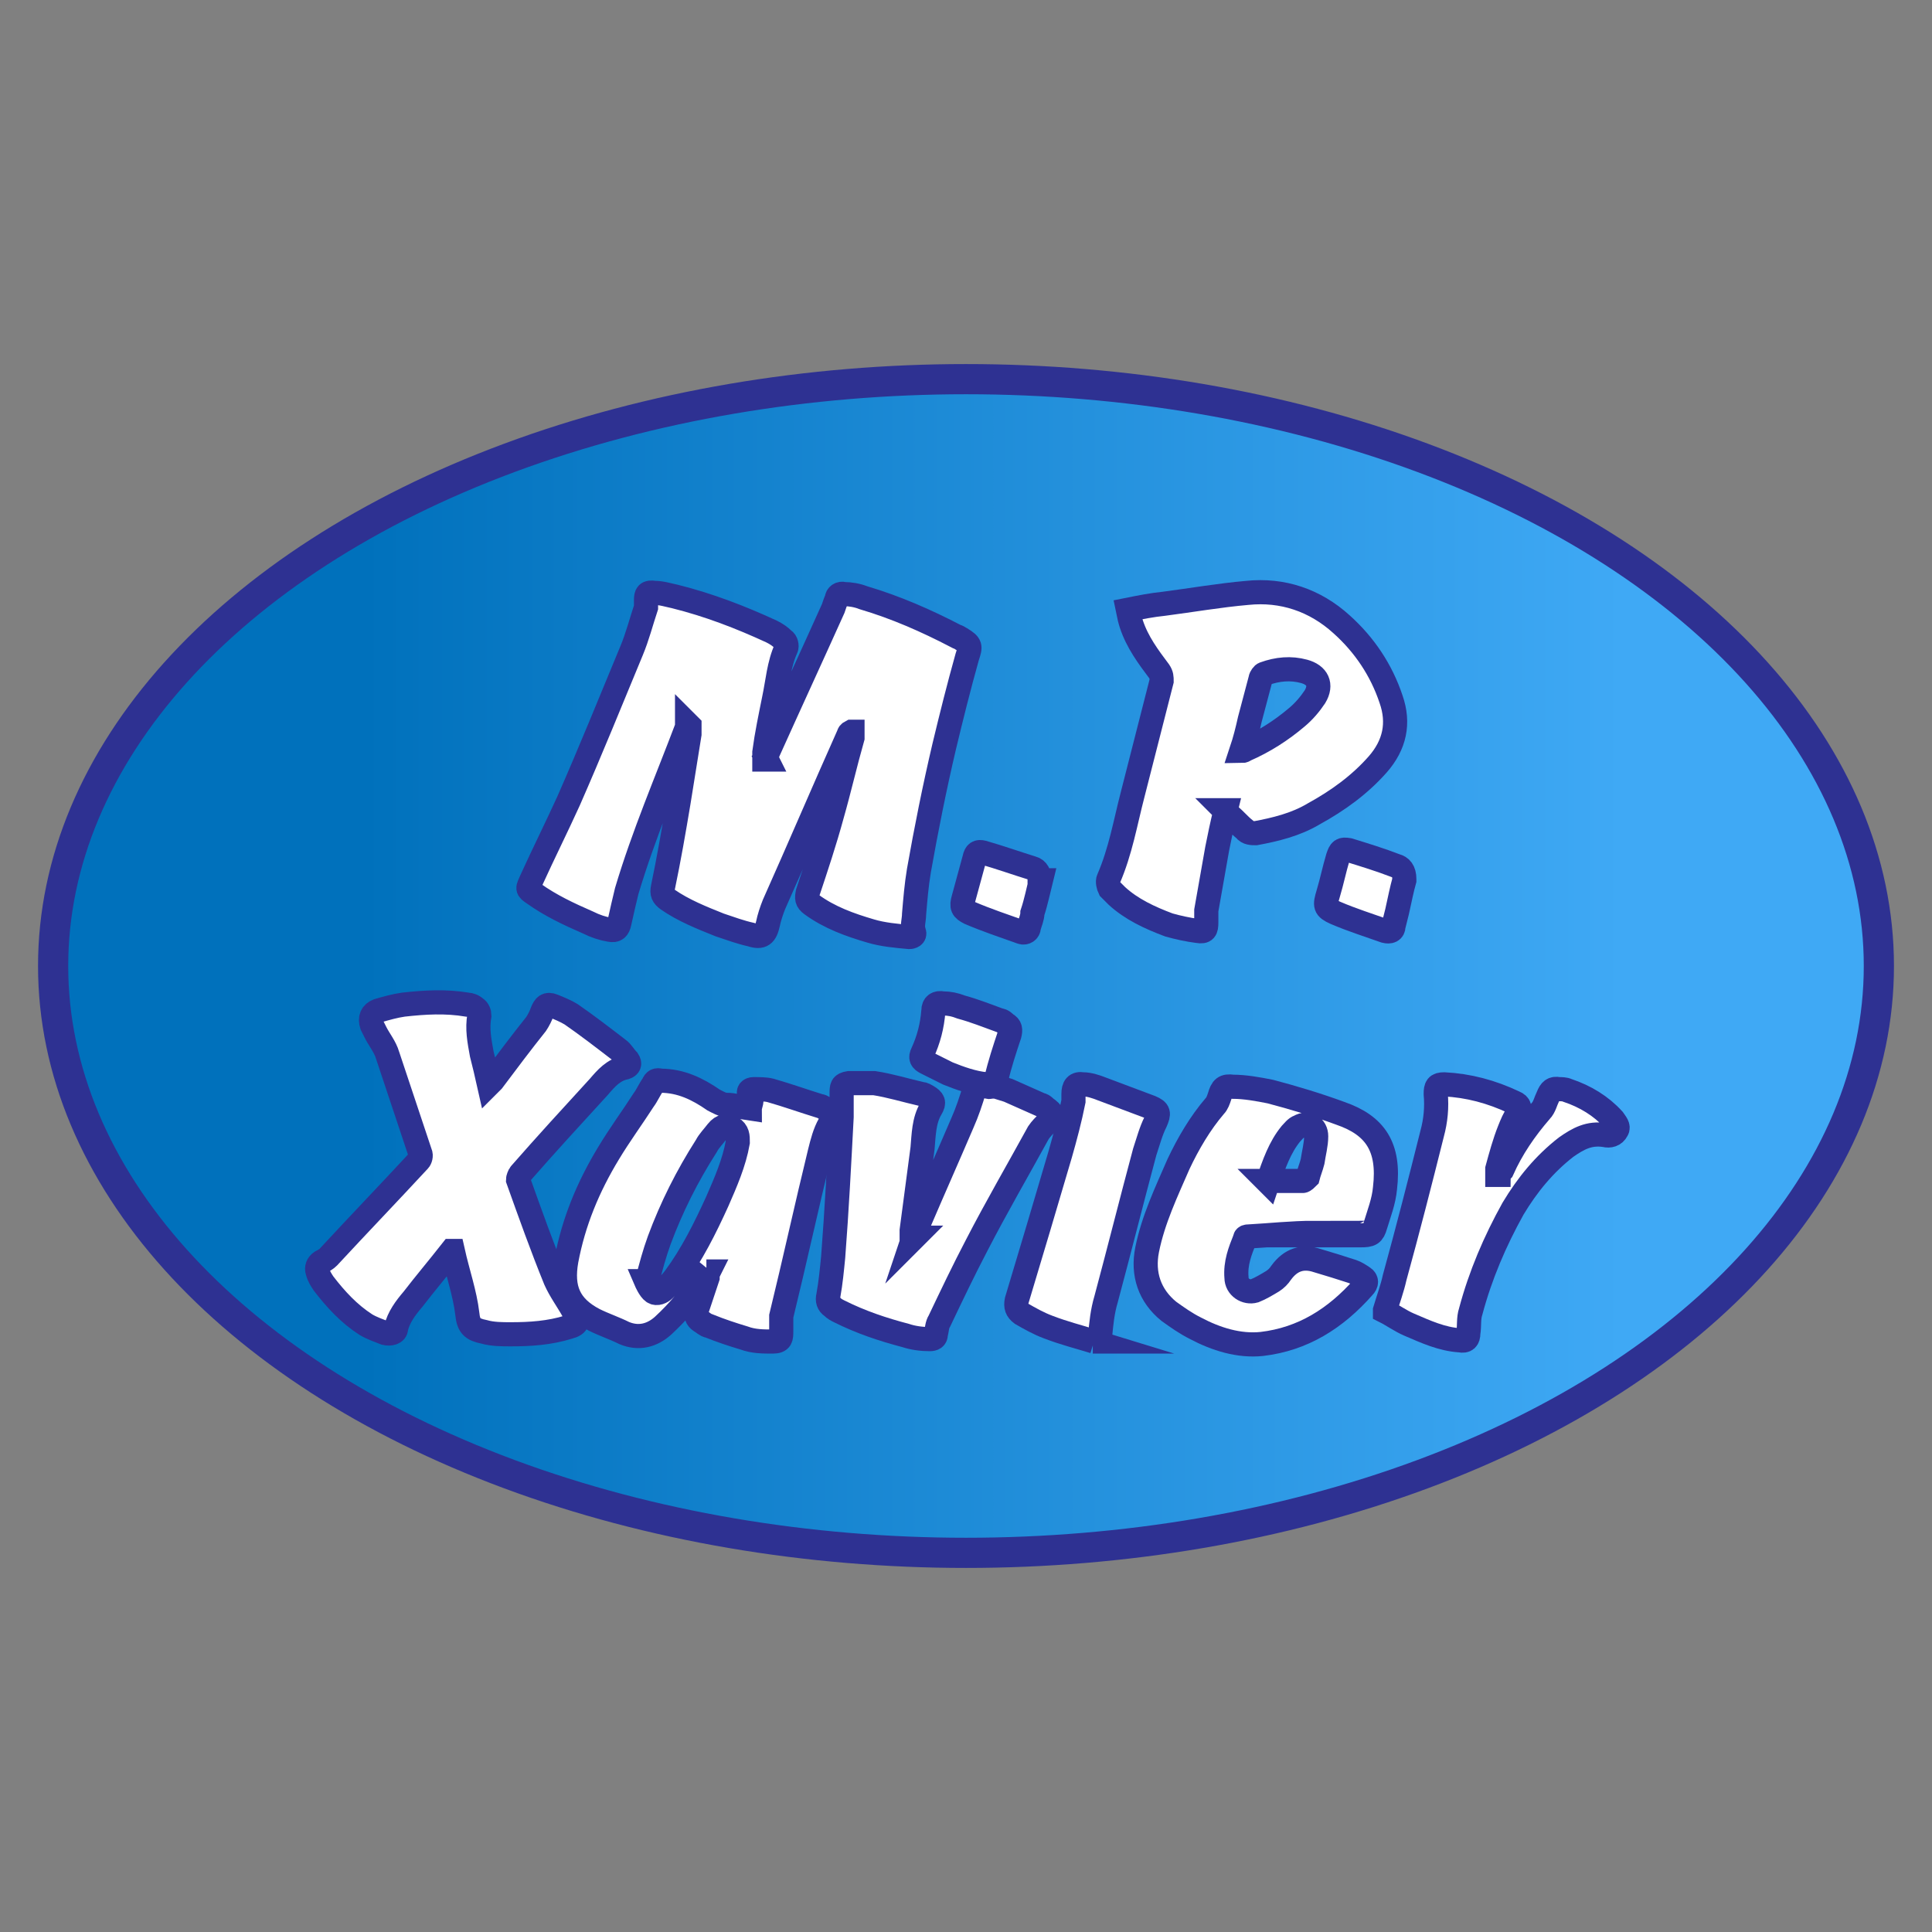 <?xml version="1.0" encoding="UTF-8"?>
<svg xmlns="http://www.w3.org/2000/svg" version="1.1" xmlns:xlink="http://www.w3.org/1999/xlink" viewBox="0 0 16 16">
  <rect x="0" y="0" width="16" height="16" fill="#808080" stroke="none"/>
  <defs>
    <style>
      .cls-1 {
        fill: url(#Gradiente_sem_nome_5);
        stroke-width: .25px;
      }

      .cls-1, .cls-2 {
        stroke: #2e3192;
        stroke-miterlimit: 10;
      }

      .cls-2 {
        fill: #fff;
        stroke-width: .2px;
      }
    </style>
    <linearGradient id="Gradiente_sem_nome_5" data-name="Gradiente sem nome 5" x1=".44" y1="8" x2="15.56" y2="8" gradientUnits="userSpaceOnUse">
      <stop offset=".17" stop-color="#0071bc"/>
      <stop offset=".86" stop-color="#3fa9f5"/>
    </linearGradient>
  </defs>
  <!-- Generator: Adobe Illustrator 28.7.1, SVG Export Plug-In . SVG Version: 1.2.0 Build 142)  -->
  <g>
    <g id="Camada_1">
      <g>
        <ellipse class="cls-1" cx="8" cy="8" rx="7.56" ry="4.86"/>
        <g>
          <g>
            <path class="cls-2" d="M3.74,10.36c-.11.14-.22.27-.32.4-.06.07-.12.15-.14.24,0,.04-.05.05-.09.04-.05-.02-.11-.04-.16-.07-.14-.09-.25-.21-.35-.34-.02-.03-.04-.06-.05-.1-.01-.03,0-.06.03-.08.02-.01.04-.02.06-.04.25-.27.5-.53.75-.8.01-.01.02-.04.01-.06-.09-.27-.18-.54-.27-.81-.02-.07-.07-.13-.1-.19-.01-.02-.02-.04-.03-.06-.02-.06,0-.1.05-.12.07-.02.14-.04.21-.05.18-.02.35-.03.53,0,.02,0,.05.01.07.03.02.01.03.04.03.06-.02.11,0,.21.02.32.02.08.04.16.06.25.01-.01.02-.02.03-.03.12-.16.24-.32.36-.47.02-.03.04-.07.05-.1.02-.05.04-.07.09-.05.05.02.1.04.15.07.13.09.26.19.39.29.03.02.05.06.08.09.02.03.01.05-.02.06-.1.02-.16.09-.22.16-.22.24-.44.48-.65.72-.01.01-.02.04-.02.05.1.28.2.56.31.83.04.09.1.17.15.26.05.07.04.11-.04.13-.16.05-.32.06-.48.06-.07,0-.15,0-.22-.02-.1-.02-.13-.05-.14-.15-.02-.17-.08-.34-.12-.52Z"/>
            <path class="cls-2" d="M5.86,10.52s-.02.03-.03.04c-.09.16-.21.3-.34.42-.09.08-.2.11-.32.06-.08-.04-.17-.07-.25-.11-.21-.11-.27-.26-.23-.49.06-.32.18-.61.35-.89.09-.15.2-.3.29-.44.03-.04.05-.09.08-.13.01-.03.03-.04.06-.03.17,0,.31.07.44.16.04.02.07.04.11.04.06,0,.12.02.19.03,0-.03.03-.07,0-.11-.02-.03,0-.05.03-.05.05,0,.1,0,.14.01.14.04.28.09.41.13.02,0,.04.02.06.03.06.04.06.06.02.12-.04.07-.06.15-.08.23-.11.45-.21.91-.32,1.36,0,.04,0,.08,0,.12,0,.06,0,.09-.07.09-.08,0-.16,0-.24-.03-.1-.03-.19-.06-.29-.1-.02,0-.05-.03-.07-.04-.03-.02-.04-.05-.03-.09.03-.09.06-.18.09-.27,0-.02,0-.03.01-.05,0,0-.01,0-.02,0ZM5.35,10.61s.03.07.06.09c.03.02.07,0,.09-.02.03-.03.06-.06.09-.1.14-.19.25-.41.35-.63.07-.16.14-.32.17-.49,0-.05,0-.09-.05-.12-.04-.02-.08-.02-.12.03-.03.04-.07.08-.09.12-.16.25-.29.51-.39.78-.04.11-.07.22-.1.34Z"/>
            <path class="cls-2" d="M10.88,10.21c-.18,0-.36.02-.54.03-.01,0-.03,0-.03.02-.04.1-.08.2-.07.32,0,.08.08.13.15.11.05-.02.1-.05.15-.08.03-.02.05-.04.07-.07.08-.11.18-.14.3-.1.1.03.2.06.29.09.03.01.06.03.09.05.03.02.03.05,0,.08-.23.26-.5.43-.84.47-.19.02-.38-.04-.55-.13-.08-.04-.15-.09-.22-.14-.16-.13-.22-.31-.18-.51.05-.25.16-.48.26-.71.08-.17.18-.34.3-.48.02-.02.03-.05.04-.08.02-.07.04-.09.11-.08.1,0,.21.02.31.04.19.05.39.11.58.18.29.1.41.28.37.62-.01.11-.05.21-.08.31-.02.07-.04.08-.12.08-.14,0-.29,0-.43,0,0,0,0,0,0,0ZM10.49,9.78c.1,0,.2,0,.3,0,.01,0,.03-.02.04-.03.01-.04.03-.09.04-.13.01-.07.03-.14.03-.21,0-.08-.07-.12-.14-.08-.03.01-.05.04-.07.06-.09.11-.14.25-.19.4Z"/>
            <path class="cls-2" d="M7.56,10.26s.03-.09.05-.13c.12-.28.24-.55.36-.83.04-.09.07-.18.1-.28.01-.05.04-.06.08-.05.07.02.14.04.2.06.09.04.18.08.27.12.02,0,.04.03.06.04.05.04.04.06,0,.1-.03.03-.06.06-.08.09-.17.31-.35.62-.51.93-.11.21-.21.42-.31.63-.02.03-.02.07-.03.11,0,.03-.02.04-.05.04-.07,0-.14-.01-.2-.03-.19-.05-.37-.11-.55-.2-.02-.01-.04-.02-.06-.04-.03-.02-.04-.05-.03-.09.02-.11.03-.22.04-.32.03-.39.05-.78.07-1.16,0-.06,0-.13,0-.19,0-.06,0-.08.06-.09.07,0,.14,0,.21,0,.13.02.26.06.39.09.02,0,.03.01.05.02.05.03.06.05.03.1-.06.1-.06.22-.07.33-.03.23-.06.45-.09.68,0,.02,0,.04,0,.06,0,0,.01,0,.02,0Z"/>
            <path class="cls-2" d="M11.47,10.85c.03-.1.06-.18.08-.27.11-.4.21-.79.31-1.19.03-.11.04-.22.03-.33,0-.06.01-.08.07-.08.2.01.39.06.58.15.05.02.05.05.03.09-.03.04-.05.09-.07.14-.04.1-.07.21-.1.32,0,.02,0,.03,0,.05,0,0,0,0,.01,0,0-.01.02-.03.03-.04.08-.18.19-.34.32-.49.03-.03.04-.08.06-.12.02-.05.04-.07.09-.06.02,0,.05,0,.07.01.15.05.28.13.38.24.02.03.05.06.03.09-.02.04-.06.05-.1.04-.13-.02-.22.03-.32.1-.18.14-.32.31-.44.51-.15.27-.27.55-.35.85-.02.06-.01.12-.02.18,0,.05-.02.07-.07.06-.15-.01-.28-.07-.42-.13-.07-.03-.14-.08-.2-.11Z"/>
            <path class="cls-2" d="M9.06,11.11c-.13-.04-.25-.07-.38-.12-.08-.03-.15-.07-.22-.11-.04-.03-.05-.06-.04-.11.12-.4.24-.8.36-1.21.04-.14.08-.29.11-.44,0-.02,0-.04,0-.06,0-.06.02-.09.08-.08.05,0,.11.02.16.04.13.05.27.1.4.15.07.03.07.05.04.12-.04.08-.06.16-.09.25-.11.41-.21.81-.32,1.22-.03.1-.04.2-.05.31,0,.04-.03.04-.06.04h0Z"/>
          </g>
          <path class="cls-2" d="M8.17,8.98c-.11-.01-.22-.05-.32-.09-.06-.03-.12-.06-.18-.09-.04-.02-.05-.04-.03-.08.05-.11.08-.22.09-.35,0-.05.03-.07.08-.06.05,0,.1.01.15.03.11.03.21.07.32.11.02,0,.04.02.05.03.04.02.04.05.03.09-.04.12-.08.24-.11.37-.01.04-.03.07-.08.06Z"/>
          <g>
            <path class="cls-2" d="M6.34,6.27s.02-.03.02-.04c.18-.4.36-.79.54-1.19.01-.03.02-.06.03-.08,0-.03.03-.05.06-.04.05,0,.11.01.16.03.27.08.52.19.77.32.01,0,.02.01.04.02.08.05.08.06.05.15-.07.25-.13.49-.19.74-.08.34-.15.69-.21,1.03-.02.12-.03.24-.04.36,0,.05-.02.1,0,.15.01.03-.02.04-.04.04-.11-.01-.22-.02-.32-.05-.17-.05-.34-.11-.49-.22-.04-.03-.04-.05-.03-.1.07-.21.14-.42.2-.64.06-.21.11-.43.17-.64,0-.02,0-.04,0-.05h-.01s-.02.01-.02.02c-.21.47-.41.94-.62,1.41-.02.05-.04.11-.05.16-.02.09-.05.12-.14.09-.09-.02-.17-.05-.26-.08-.15-.06-.3-.12-.43-.21-.04-.03-.05-.05-.04-.1.05-.24.09-.47.13-.71.03-.19.06-.37.09-.56,0-.02,0-.05,0-.07,0,0-.01-.01-.02-.02,0,.01,0,.02,0,.03-.17.45-.36.89-.5,1.36-.02.08-.04.17-.06.26-.01.05-.03.07-.08.06-.06-.01-.12-.03-.18-.06-.16-.07-.31-.14-.45-.24-.06-.04-.05-.04-.02-.11.1-.22.21-.44.31-.66.18-.41.35-.83.52-1.24.05-.12.08-.24.12-.36,0-.02,0-.04,0-.06,0-.05.01-.07.07-.06.06,0,.12.02.17.03.28.07.54.17.8.29.04.02.07.04.1.07.02.01.03.05.02.07-.06.13-.07.28-.1.42-.03.15-.06.29-.08.44,0,.02,0,.04,0,.06,0,0,.01,0,.02,0Z"/>
            <path class="cls-2" d="M10.15,6.71c-.03.12-.05.22-.07.32-.03.17-.06.34-.09.51,0,.03,0,.07,0,.1,0,.06-.01.08-.07.07-.08-.01-.17-.03-.24-.05-.16-.06-.31-.13-.43-.24-.02-.02-.04-.04-.06-.06-.01-.02-.02-.06-.01-.08.1-.23.14-.47.2-.7.08-.31.16-.63.24-.94,0-.03,0-.05-.02-.08-.09-.12-.18-.24-.23-.39-.01-.03-.02-.07-.03-.12.1-.02.2-.04.3-.05.23-.03.46-.07.69-.09.29-.03.56.06.78.26.19.17.33.38.41.62.07.2.03.38-.11.54-.15.17-.33.3-.53.41-.15.09-.32.13-.48.16-.03,0-.07,0-.09-.03-.05-.04-.08-.08-.13-.12-.01-.01-.02-.02-.04-.04ZM10.28,6.22s.02,0,.03-.01c.16-.07.3-.16.43-.27.06-.05.11-.11.15-.17.06-.1.02-.18-.09-.21-.11-.03-.22-.02-.33.02-.01,0-.03.03-.03.04-.03.11-.06.23-.09.34-.02.09-.04.17-.07.26Z"/>
            <path class="cls-2" d="M8.62,7.29c-.02.08-.04.18-.07.27,0,.04-.02.08-.03.12,0,.03-.03.05-.06.04-.14-.05-.29-.1-.43-.16-.06-.03-.07-.05-.05-.12.03-.11.06-.22.09-.33.01-.05.03-.06.07-.05.14.04.28.09.41.13.04.01.06.05.06.1Z"/>
            <path class="cls-2" d="M11.63,7.29c-.02.07-.04.17-.06.26-.01.04-.02.08-.03.12,0,.04-.03.05-.07.04-.14-.05-.27-.09-.41-.15-.09-.04-.09-.06-.06-.16.03-.1.05-.2.08-.3.02-.06.03-.07.09-.06.13.04.26.08.39.13.04.01.07.04.07.11Z"/>
          </g>
        </g>
      </g>
    </g>
  </g>
</svg>